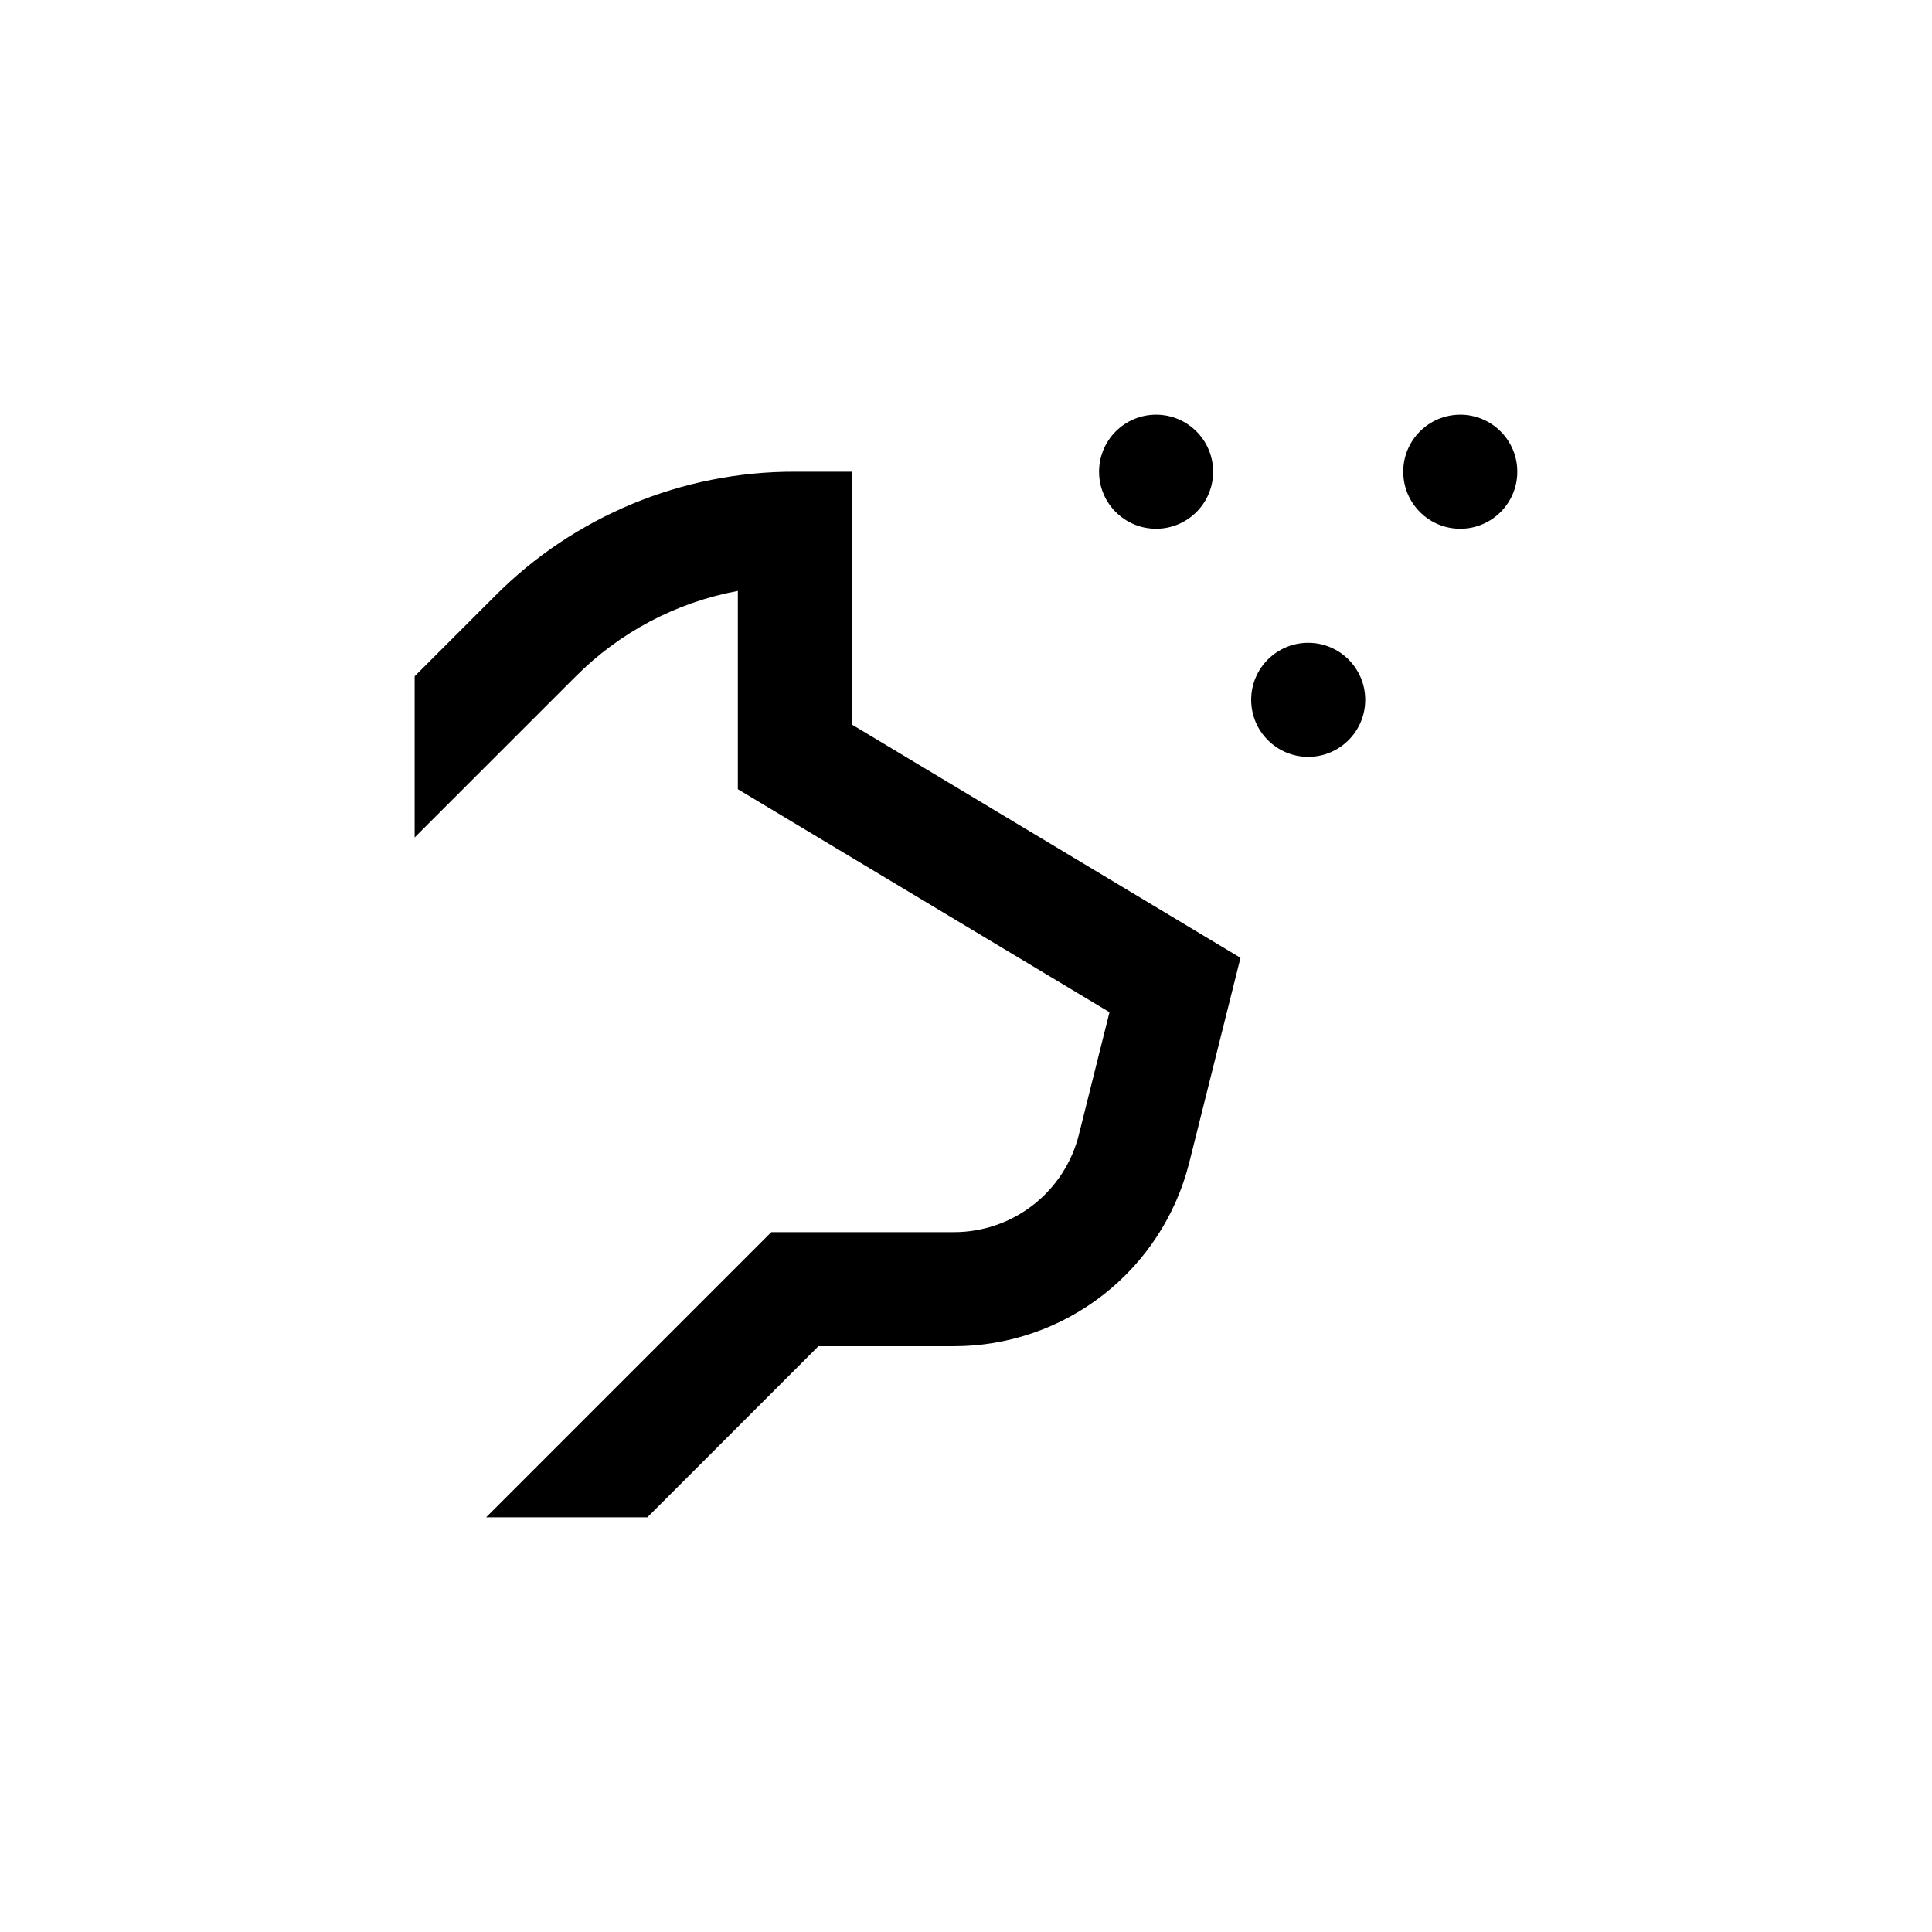 <?xml version="1.0" encoding="UTF-8"?>
<!-- Uploaded to: SVG Repo, www.svgrepo.com, Generator: SVG Repo Mixer Tools -->
<svg fill="#000000" width="800px" height="800px" version="1.1" viewBox="144 144 512 512" xmlns="http://www.w3.org/2000/svg">
 <g>
  <path d="m465.49 269.01c0 8.348-6.766 15.113-15.113 15.113s-15.113-6.766-15.113-15.113c0-8.348 6.766-15.113 15.113-15.113s15.113 6.766 15.113 15.113"/>
  <path d="m505.8 329.46c0 8.348-6.766 15.113-15.113 15.113s-15.113-6.766-15.113-15.113 6.766-15.113 15.113-15.113 15.113 6.766 15.113 15.113"/>
  <path d="m546.1 269.01c0 8.348-6.766 15.113-15.113 15.113-8.348 0-15.113-6.766-15.113-15.113 0-8.348 6.766-15.113 15.113-15.113 8.348 0 15.113 6.766 15.113 15.113"/>
  <path d="m396.82 470.53h-48.414l-75.57 75.57h42.723l45.344-45.344h35.871l-0.004 0.004c14.355 0.008 28.301-4.789 39.617-13.629 11.312-8.84 19.34-21.211 22.805-35.141l13.551-54.16-102.98-61.816v-67.008h-15.113c-29.84-0.078-58.465 11.789-79.5 32.949l-21.262 21.262v42.723l42.621-42.621c11.699-11.77 26.707-19.695 43.027-22.723v52.547l98.492 59.098-8.113 32.445h0.004c-1.844 7.383-6.106 13.938-12.102 18.621-6 4.684-13.391 7.227-21 7.223z"/>
 </g>
</svg>